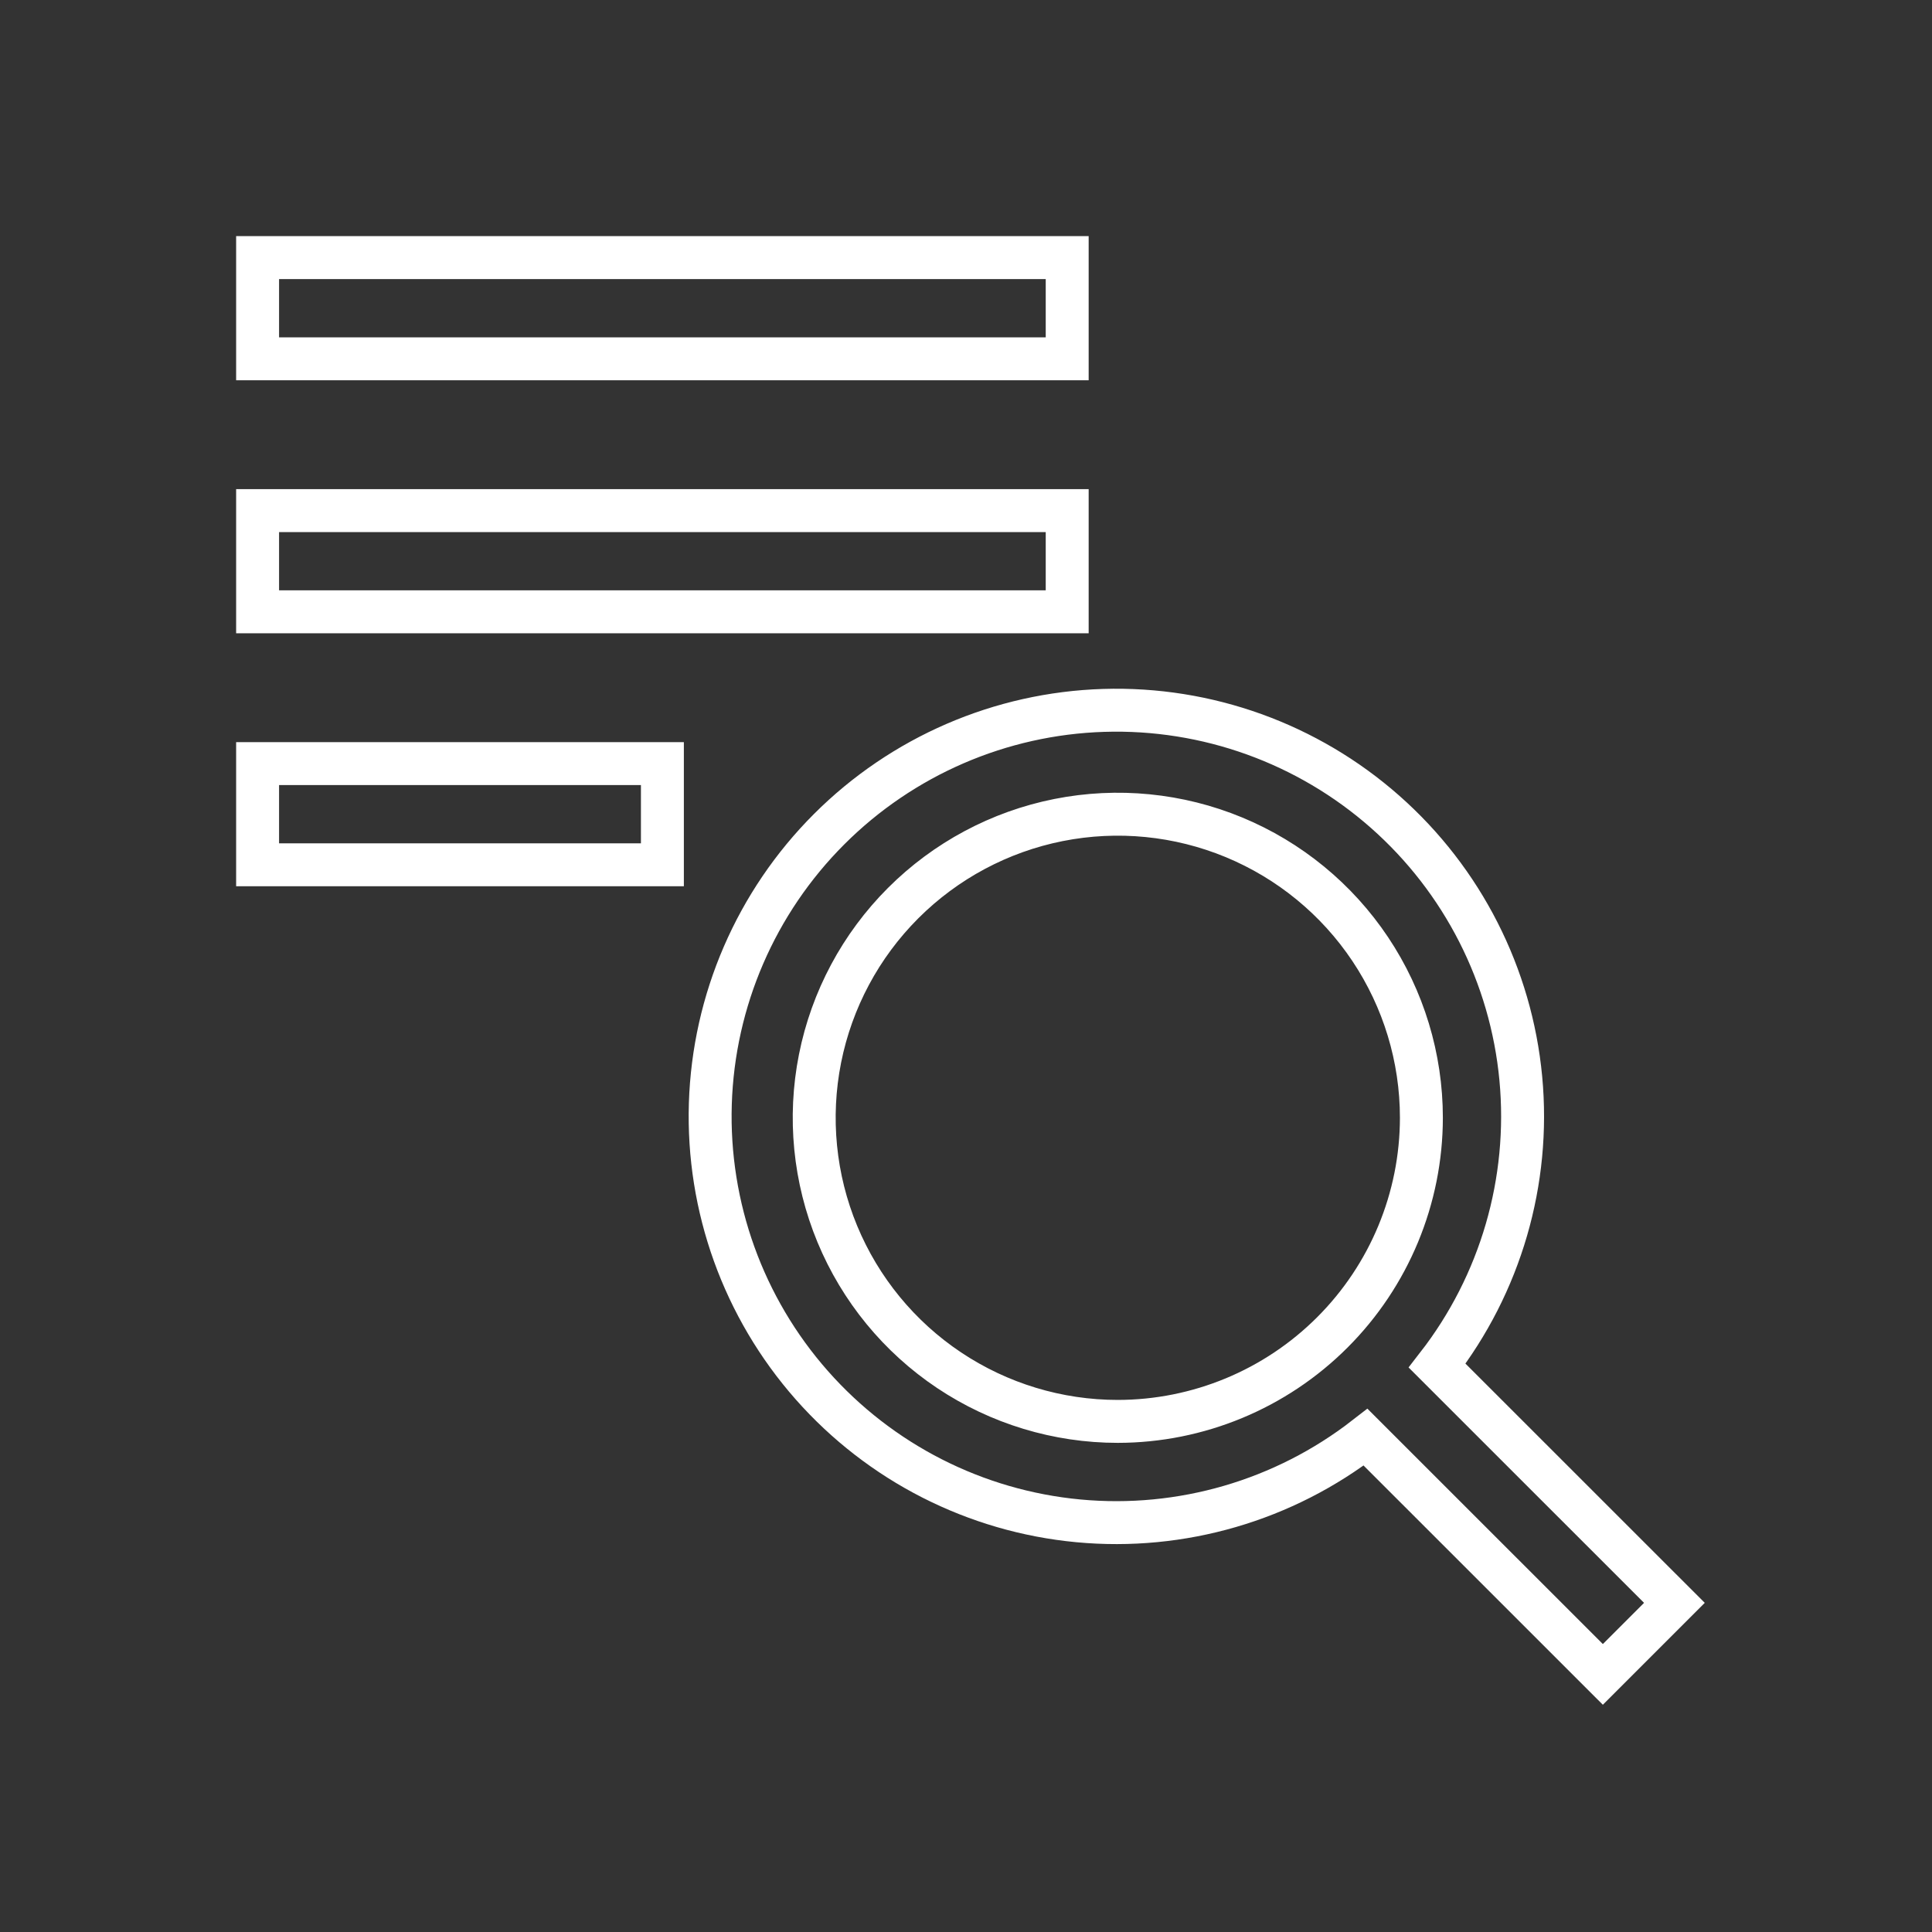 <svg width="90" height="90" viewBox="0 0 90 90" fill="none" xmlns="http://www.w3.org/2000/svg">
<rect x="0" y="0" width="90" height="90" fill="#333333" stroke="none"/>
<path d="M78 74.667L66.947 63.617C69.901 59.815 71.295 55.03 70.845 50.237C70.394 45.444 68.134 41.002 64.524 37.817C60.914 34.632 56.226 32.943 51.414 33.093C46.602 33.243 42.028 35.222 38.624 38.626C35.219 42.03 33.241 46.604 33.09 51.416C32.94 56.228 34.63 60.916 37.815 64.526C41 68.136 45.441 70.397 50.235 70.847C55.028 71.297 59.813 69.903 63.614 66.95L74.667 78L78 74.667ZM52.071 66.214C49.274 66.214 46.54 65.385 44.214 63.831C41.888 62.277 40.076 60.068 39.005 57.484C37.935 54.899 37.655 52.056 38.2 49.312C38.746 46.569 40.093 44.049 42.071 42.071C44.049 40.093 46.569 38.746 49.312 38.2C52.056 37.655 54.899 37.935 57.484 39.005C60.068 40.076 62.277 41.888 63.831 44.214C65.385 46.54 66.214 49.274 66.214 52.071C66.21 55.821 64.719 59.416 62.067 62.067C59.416 64.719 55.821 66.21 52.071 66.214V66.214ZM12 35.571H30.857V40.286H12V35.571ZM12 12H49.714V16.714H12V12ZM12 23.786H49.714V28.5H12V23.786Z" stroke="white" stroke-width="2"/>
</svg>

